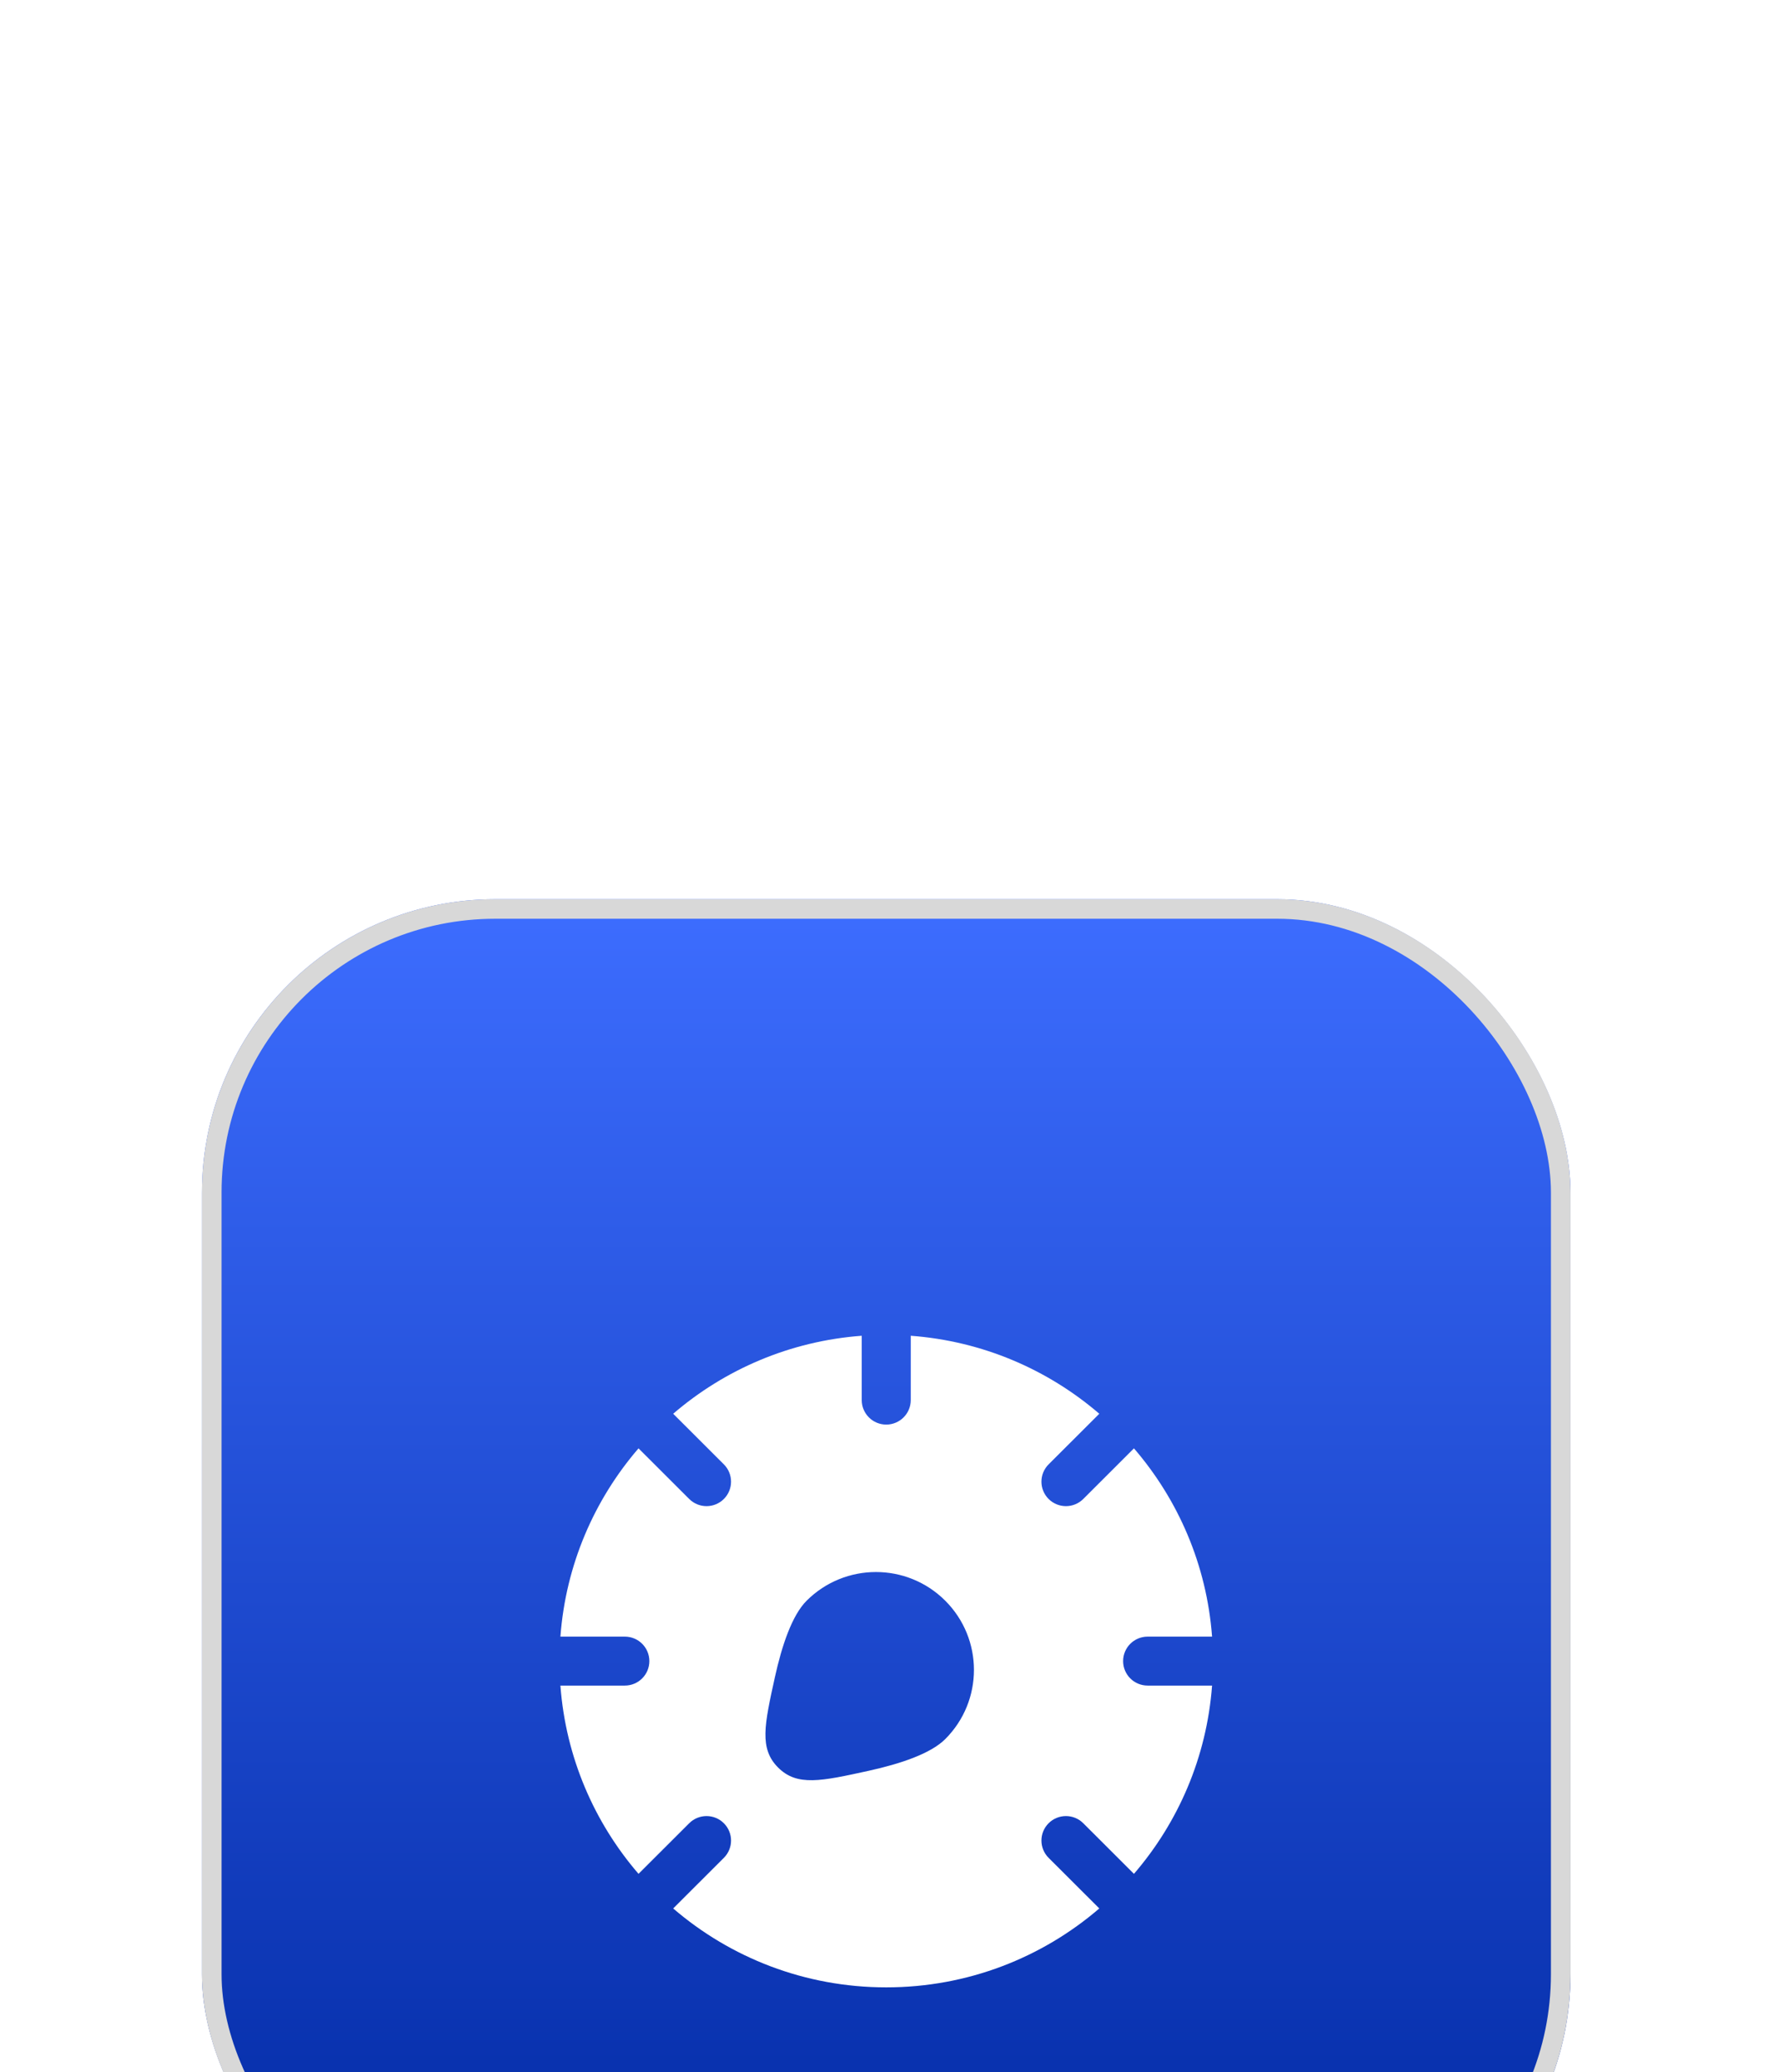 <svg width="91" height="106" viewBox="0 0 91 106" fill="none" xmlns="http://www.w3.org/2000/svg">
<g filter="url(#filter0_dddd_24_250)">
<rect x="10.333" y="2" width="70" height="70" rx="15" fill="url(#paint0_linear_24_250)"/>
<rect x="10.833" y="2.5" width="69" height="69" rx="14.5" stroke="#D8D8D8"/>
<g filter="url(#filter1_i_24_250)">
<path fill-rule="evenodd" clip-rule="evenodd" d="M46.587 23.625C46.587 24.317 46.025 24.877 45.333 24.877C44.641 24.877 44.08 24.317 44.08 23.625V20.333C40.407 20.605 37.065 22.062 34.435 24.323L37.027 26.912C37.517 27.401 37.517 28.194 37.027 28.683C36.538 29.171 35.744 29.171 35.255 28.683L32.662 26.093C30.398 28.72 28.939 32.057 28.666 35.725H31.963C32.655 35.725 33.216 36.285 33.216 36.977C33.216 37.668 32.655 38.228 31.963 38.228H28.666C28.939 41.896 30.398 45.234 32.662 47.86L35.255 45.271C35.744 44.782 36.538 44.782 37.027 45.271C37.517 45.76 37.517 46.553 37.027 47.041L34.435 49.63C37.361 52.146 41.169 53.667 45.333 53.667C49.497 53.667 53.306 52.146 56.232 49.63L53.639 47.041C53.15 46.553 53.15 45.76 53.639 45.271C54.129 44.782 54.922 44.782 55.412 45.271L58.004 47.86C60.268 45.234 61.727 41.896 62 38.228H58.703C58.011 38.228 57.45 37.668 57.45 36.977C57.45 36.285 58.011 35.725 58.703 35.725H62C61.727 32.057 60.268 28.72 58.004 26.093L55.412 28.683C54.922 29.171 54.129 29.171 53.639 28.683C53.15 28.194 53.15 27.401 53.639 26.912L56.232 24.323C53.602 22.062 50.259 20.605 46.587 20.333V23.625ZM48.351 33.886C50.309 35.842 50.309 39.012 48.351 40.967C47.606 41.711 46.06 42.231 44.43 42.589C41.993 43.124 40.774 43.392 39.803 42.423C38.832 41.453 39.101 40.236 39.637 37.802C39.996 36.174 40.516 34.63 41.261 33.887C43.219 31.931 46.393 31.931 48.351 33.886Z" fill="white"/>
</g>
</g>
<defs>
<filter id="filter0_dddd_24_250" x="0.333" y="0" width="90" height="106" filterUnits="userSpaceOnUse" color-interpolation-filters="sRGB">
<feFlood flood-opacity="0" result="BackgroundImageFix"/>
<feColorMatrix in="SourceAlpha" type="matrix" values="0 0 0 0 0 0 0 0 0 0 0 0 0 0 0 0 0 0 127 0" result="hardAlpha"/>
<feOffset dy="1"/>
<feGaussianBlur stdDeviation="1.5"/>
<feColorMatrix type="matrix" values="0 0 0 0 0 0 0 0 0 0 0 0 0 0 0 0 0 0 0.1 0"/>
<feBlend mode="normal" in2="BackgroundImageFix" result="effect1_dropShadow_24_250"/>
<feColorMatrix in="SourceAlpha" type="matrix" values="0 0 0 0 0 0 0 0 0 0 0 0 0 0 0 0 0 0 127 0" result="hardAlpha"/>
<feOffset dy="6"/>
<feGaussianBlur stdDeviation="3"/>
<feColorMatrix type="matrix" values="0 0 0 0 0 0 0 0 0 0 0 0 0 0 0 0 0 0 0.09 0"/>
<feBlend mode="normal" in2="effect1_dropShadow_24_250" result="effect2_dropShadow_24_250"/>
<feColorMatrix in="SourceAlpha" type="matrix" values="0 0 0 0 0 0 0 0 0 0 0 0 0 0 0 0 0 0 127 0" result="hardAlpha"/>
<feOffset dy="13"/>
<feGaussianBlur stdDeviation="4"/>
<feColorMatrix type="matrix" values="0 0 0 0 0 0 0 0 0 0 0 0 0 0 0 0 0 0 0.05 0"/>
<feBlend mode="normal" in2="effect2_dropShadow_24_250" result="effect3_dropShadow_24_250"/>
<feColorMatrix in="SourceAlpha" type="matrix" values="0 0 0 0 0 0 0 0 0 0 0 0 0 0 0 0 0 0 127 0" result="hardAlpha"/>
<feOffset dy="24"/>
<feGaussianBlur stdDeviation="5"/>
<feColorMatrix type="matrix" values="0 0 0 0 0 0 0 0 0 0 0 0 0 0 0 0 0 0 0.01 0"/>
<feBlend mode="normal" in2="effect3_dropShadow_24_250" result="effect4_dropShadow_24_250"/>
<feBlend mode="normal" in="SourceGraphic" in2="effect4_dropShadow_24_250" result="shape"/>
</filter>
<filter id="filter1_i_24_250" x="28.666" y="20.333" width="33.333" height="37.333" filterUnits="userSpaceOnUse" color-interpolation-filters="sRGB">
<feFlood flood-opacity="0" result="BackgroundImageFix"/>
<feBlend mode="normal" in="SourceGraphic" in2="BackgroundImageFix" result="shape"/>
<feColorMatrix in="SourceAlpha" type="matrix" values="0 0 0 0 0 0 0 0 0 0 0 0 0 0 0 0 0 0 127 0" result="hardAlpha"/>
<feOffset dy="4"/>
<feGaussianBlur stdDeviation="2"/>
<feComposite in2="hardAlpha" operator="arithmetic" k2="-1" k3="1"/>
<feColorMatrix type="matrix" values="0 0 0 0 0 0 0 0 0 0 0 0 0 0 0 0 0 0 0.25 0"/>
<feBlend mode="normal" in2="shape" result="effect1_innerShadow_24_250"/>
</filter>
<linearGradient id="paint0_linear_24_250" x1="45.333" y1="2" x2="45.333" y2="72" gradientUnits="userSpaceOnUse">
<stop stop-color="#3D6DFF"/>
<stop offset="1" stop-color="#0028A1"/>
</linearGradient>
</defs>
</svg>
